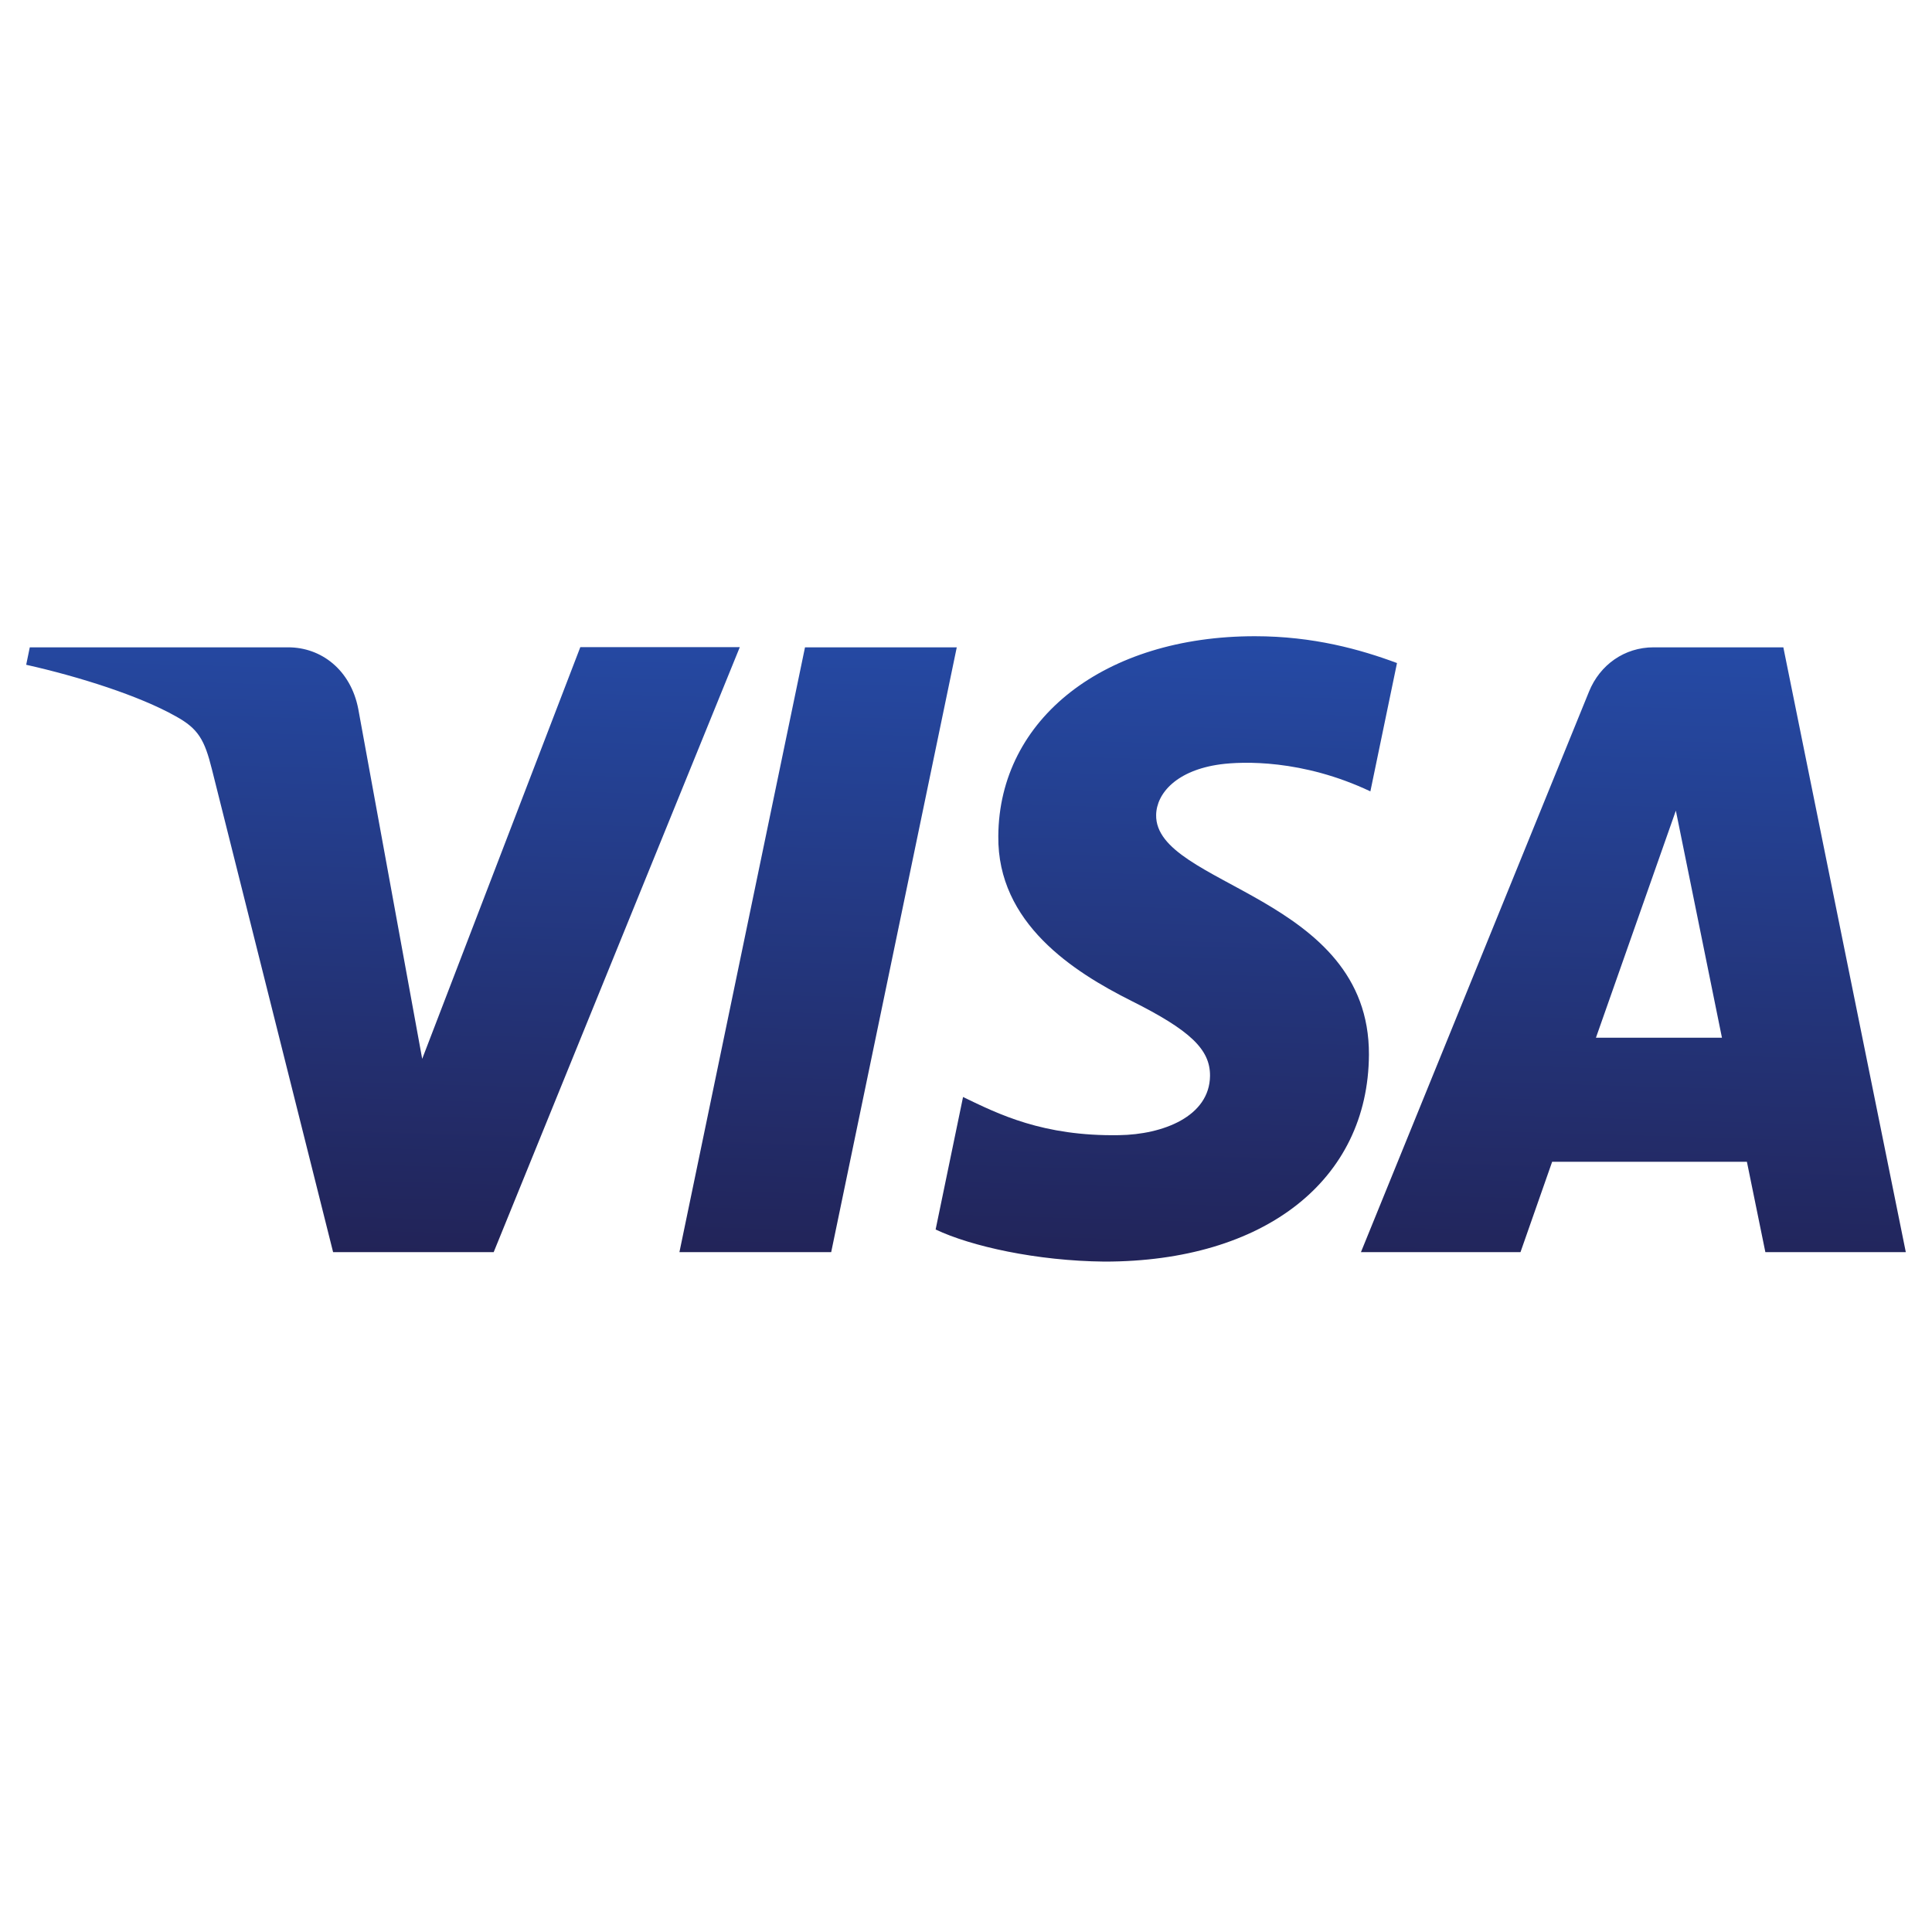 <svg xmlns="http://www.w3.org/2000/svg" xmlns:xlink="http://www.w3.org/1999/xlink" width="48" zoomAndPan="magnify" viewBox="0 0 36 36" height="48" preserveAspectRatio="xMidYMid meet" version="1.0"><defs><clipPath id="id1"><path d="M 0.488 11.844 L 35.512 11.844 L 35.512 23.52 L 0.488 23.52 Z M 0.488 11.844 " clip-rule="nonzero"/></clipPath><clipPath id="id2"><path d="M 18.602 15.578 C 18.582 17.203 20.004 18.109 21.078 18.648 C 22.18 19.199 22.551 19.555 22.547 20.047 C 22.539 20.805 21.668 21.141 20.852 21.152 C 19.43 21.176 18.602 20.758 17.945 20.441 L 17.434 22.91 C 18.094 23.223 19.316 23.496 20.582 23.508 C 23.555 23.508 25.496 21.996 25.508 19.652 C 25.52 16.676 21.516 16.512 21.543 15.184 C 21.551 14.781 21.926 14.352 22.742 14.242 C 23.148 14.188 24.266 14.145 25.535 14.746 L 26.031 12.355 C 25.352 12.102 24.473 11.855 23.383 11.855 C 20.586 11.855 18.617 13.387 18.602 15.578 M 30.812 12.062 C 30.27 12.062 29.812 12.387 29.609 12.887 L 25.359 23.332 L 28.332 23.332 L 28.922 21.648 L 32.551 21.648 L 32.895 23.332 L 35.512 23.332 L 33.23 12.062 L 30.812 12.062 M 31.227 15.105 L 32.086 19.336 L 29.738 19.336 L 31.227 15.105 M 15 12.062 L 12.66 23.332 L 15.488 23.332 L 17.828 12.062 L 15 12.062 M 10.812 12.062 L 7.867 19.73 L 6.676 13.211 C 6.535 12.48 5.984 12.062 5.371 12.062 L 0.555 12.062 L 0.488 12.387 C 1.477 12.609 2.598 12.965 3.277 13.348 C 3.695 13.578 3.812 13.785 3.949 14.336 L 6.207 23.332 L 9.199 23.332 L 13.785 12.059 L 10.812 12.059 " clip-rule="nonzero"/></clipPath><linearGradient x1="0.458" gradientTransform="matrix(35.027, 0, 0, -11.652, 0.486, 23.507)" y1="-0.04" x2="0.552" gradientUnits="userSpaceOnUse" y2="1.039" id="id3"><stop stop-opacity="1" stop-color="rgb(13.3%, 13.699%, 34.099%)" offset="0"/><stop stop-opacity="1" stop-color="rgb(13.3%, 13.699%, 34.099%)" offset="0.016"/><stop stop-opacity="1" stop-color="rgb(13.303%, 13.739%, 34.18%)" offset="0.023"/><stop stop-opacity="1" stop-color="rgb(13.31%, 13.843%, 34.387%)" offset="0.031"/><stop stop-opacity="1" stop-color="rgb(13.319%, 13.969%, 34.639%)" offset="0.039"/><stop stop-opacity="1" stop-color="rgb(13.33%, 14.096%, 34.892%)" offset="0.047"/><stop stop-opacity="1" stop-color="rgb(13.339%, 14.221%, 35.146%)" offset="0.055"/><stop stop-opacity="1" stop-color="rgb(13.35%, 14.348%, 35.399%)" offset="0.062"/><stop stop-opacity="1" stop-color="rgb(13.359%, 14.474%, 35.651%)" offset="0.07"/><stop stop-opacity="1" stop-color="rgb(13.37%, 14.601%, 35.904%)" offset="0.078"/><stop stop-opacity="1" stop-color="rgb(13.379%, 14.728%, 36.157%)" offset="0.08"/><stop stop-opacity="1" stop-color="rgb(13.385%, 14.792%, 36.284%)" offset="0.086"/><stop stop-opacity="1" stop-color="rgb(13.39%, 14.854%, 36.411%)" offset="0.094"/><stop stop-opacity="1" stop-color="rgb(13.399%, 14.981%, 36.662%)" offset="0.102"/><stop stop-opacity="1" stop-color="rgb(13.409%, 15.106%, 36.916%)" offset="0.109"/><stop stop-opacity="1" stop-color="rgb(13.419%, 15.233%, 37.169%)" offset="0.117"/><stop stop-opacity="1" stop-color="rgb(13.429%, 15.359%, 37.422%)" offset="0.125"/><stop stop-opacity="1" stop-color="rgb(13.438%, 15.486%, 37.674%)" offset="0.133"/><stop stop-opacity="1" stop-color="rgb(13.449%, 15.613%, 37.927%)" offset="0.141"/><stop stop-opacity="1" stop-color="rgb(13.458%, 15.739%, 38.181%)" offset="0.148"/><stop stop-opacity="1" stop-color="rgb(13.469%, 15.866%, 38.432%)" offset="0.156"/><stop stop-opacity="1" stop-color="rgb(13.478%, 15.993%, 38.686%)" offset="0.164"/><stop stop-opacity="1" stop-color="rgb(13.489%, 16.118%, 38.939%)" offset="0.172"/><stop stop-opacity="1" stop-color="rgb(13.498%, 16.245%, 39.192%)" offset="0.18"/><stop stop-opacity="1" stop-color="rgb(13.509%, 16.371%, 39.444%)" offset="0.188"/><stop stop-opacity="1" stop-color="rgb(13.518%, 16.498%, 39.697%)" offset="0.195"/><stop stop-opacity="1" stop-color="rgb(13.528%, 16.624%, 39.951%)" offset="0.203"/><stop stop-opacity="1" stop-color="rgb(13.538%, 16.751%, 40.204%)" offset="0.211"/><stop stop-opacity="1" stop-color="rgb(13.548%, 16.878%, 40.456%)" offset="0.219"/><stop stop-opacity="1" stop-color="rgb(13.557%, 17.003%, 40.709%)" offset="0.227"/><stop stop-opacity="1" stop-color="rgb(13.568%, 17.13%, 40.962%)" offset="0.234"/><stop stop-opacity="1" stop-color="rgb(13.577%, 17.256%, 41.216%)" offset="0.242"/><stop stop-opacity="1" stop-color="rgb(13.588%, 17.383%, 41.467%)" offset="0.25"/><stop stop-opacity="1" stop-color="rgb(13.597%, 17.509%, 41.721%)" offset="0.258"/><stop stop-opacity="1" stop-color="rgb(13.608%, 17.636%, 41.974%)" offset="0.266"/><stop stop-opacity="1" stop-color="rgb(13.617%, 17.763%, 42.226%)" offset="0.273"/><stop stop-opacity="1" stop-color="rgb(13.628%, 17.889%, 42.479%)" offset="0.281"/><stop stop-opacity="1" stop-color="rgb(13.637%, 18.015%, 42.732%)" offset="0.289"/><stop stop-opacity="1" stop-color="rgb(13.647%, 18.141%, 42.986%)" offset="0.297"/><stop stop-opacity="1" stop-color="rgb(13.657%, 18.268%, 43.237%)" offset="0.305"/><stop stop-opacity="1" stop-color="rgb(13.667%, 18.394%, 43.491%)" offset="0.312"/><stop stop-opacity="1" stop-color="rgb(13.676%, 18.521%, 43.744%)" offset="0.32"/><stop stop-opacity="1" stop-color="rgb(13.687%, 18.648%, 43.997%)" offset="0.328"/><stop stop-opacity="1" stop-color="rgb(13.696%, 18.774%, 44.249%)" offset="0.336"/><stop stop-opacity="1" stop-color="rgb(13.707%, 18.9%, 44.502%)" offset="0.344"/><stop stop-opacity="1" stop-color="rgb(13.716%, 19.026%, 44.756%)" offset="0.352"/><stop stop-opacity="1" stop-color="rgb(13.727%, 19.153%, 45.009%)" offset="0.359"/><stop stop-opacity="1" stop-color="rgb(13.736%, 19.279%, 45.261%)" offset="0.367"/><stop stop-opacity="1" stop-color="rgb(13.747%, 19.406%, 45.514%)" offset="0.375"/><stop stop-opacity="1" stop-color="rgb(13.756%, 19.533%, 45.767%)" offset="0.383"/><stop stop-opacity="1" stop-color="rgb(13.766%, 19.659%, 46.019%)" offset="0.391"/><stop stop-opacity="1" stop-color="rgb(13.776%, 19.786%, 46.272%)" offset="0.398"/><stop stop-opacity="1" stop-color="rgb(13.786%, 19.911%, 46.526%)" offset="0.406"/><stop stop-opacity="1" stop-color="rgb(13.795%, 20.038%, 46.779%)" offset="0.414"/><stop stop-opacity="1" stop-color="rgb(13.806%, 20.164%, 47.031%)" offset="0.422"/><stop stop-opacity="1" stop-color="rgb(13.815%, 20.291%, 47.284%)" offset="0.43"/><stop stop-opacity="1" stop-color="rgb(13.826%, 20.418%, 47.537%)" offset="0.438"/><stop stop-opacity="1" stop-color="rgb(13.835%, 20.544%, 47.791%)" offset="0.445"/><stop stop-opacity="1" stop-color="rgb(13.846%, 20.671%, 48.042%)" offset="0.453"/><stop stop-opacity="1" stop-color="rgb(13.855%, 20.796%, 48.296%)" offset="0.461"/><stop stop-opacity="1" stop-color="rgb(13.866%, 20.923%, 48.549%)" offset="0.469"/><stop stop-opacity="1" stop-color="rgb(13.875%, 21.049%, 48.802%)" offset="0.477"/><stop stop-opacity="1" stop-color="rgb(13.885%, 21.176%, 49.054%)" offset="0.484"/><stop stop-opacity="1" stop-color="rgb(13.895%, 21.303%, 49.307%)" offset="0.492"/><stop stop-opacity="1" stop-color="rgb(13.905%, 21.429%, 49.561%)" offset="0.5"/><stop stop-opacity="1" stop-color="rgb(13.914%, 21.556%, 49.812%)" offset="0.508"/><stop stop-opacity="1" stop-color="rgb(13.925%, 21.683%, 50.066%)" offset="0.516"/><stop stop-opacity="1" stop-color="rgb(13.934%, 21.808%, 50.319%)" offset="0.523"/><stop stop-opacity="1" stop-color="rgb(13.945%, 21.935%, 50.572%)" offset="0.531"/><stop stop-opacity="1" stop-color="rgb(13.954%, 22.061%, 50.824%)" offset="0.539"/><stop stop-opacity="1" stop-color="rgb(13.965%, 22.188%, 51.077%)" offset="0.547"/><stop stop-opacity="1" stop-color="rgb(13.974%, 22.314%, 51.331%)" offset="0.555"/><stop stop-opacity="1" stop-color="rgb(13.985%, 22.441%, 51.584%)" offset="0.562"/><stop stop-opacity="1" stop-color="rgb(13.994%, 22.568%, 51.836%)" offset="0.57"/><stop stop-opacity="1" stop-color="rgb(14.005%, 22.693%, 52.089%)" offset="0.578"/><stop stop-opacity="1" stop-color="rgb(14.014%, 22.82%, 52.342%)" offset="0.586"/><stop stop-opacity="1" stop-color="rgb(14.024%, 22.946%, 52.596%)" offset="0.594"/><stop stop-opacity="1" stop-color="rgb(14.034%, 23.073%, 52.847%)" offset="0.602"/><stop stop-opacity="1" stop-color="rgb(14.044%, 23.199%, 53.101%)" offset="0.609"/><stop stop-opacity="1" stop-color="rgb(14.053%, 23.326%, 53.354%)" offset="0.617"/><stop stop-opacity="1" stop-color="rgb(14.064%, 23.453%, 53.606%)" offset="0.625"/><stop stop-opacity="1" stop-color="rgb(14.073%, 23.579%, 53.859%)" offset="0.633"/><stop stop-opacity="1" stop-color="rgb(14.084%, 23.705%, 54.112%)" offset="0.641"/><stop stop-opacity="1" stop-color="rgb(14.093%, 23.831%, 54.366%)" offset="0.648"/><stop stop-opacity="1" stop-color="rgb(14.104%, 23.958%, 54.617%)" offset="0.656"/><stop stop-opacity="1" stop-color="rgb(14.113%, 24.084%, 54.871%)" offset="0.664"/><stop stop-opacity="1" stop-color="rgb(14.124%, 24.211%, 55.124%)" offset="0.672"/><stop stop-opacity="1" stop-color="rgb(14.133%, 24.338%, 55.377%)" offset="0.68"/><stop stop-opacity="1" stop-color="rgb(14.143%, 24.464%, 55.629%)" offset="0.688"/><stop stop-opacity="1" stop-color="rgb(14.153%, 24.59%, 55.882%)" offset="0.695"/><stop stop-opacity="1" stop-color="rgb(14.163%, 24.716%, 56.136%)" offset="0.703"/><stop stop-opacity="1" stop-color="rgb(14.172%, 24.843%, 56.389%)" offset="0.711"/><stop stop-opacity="1" stop-color="rgb(14.183%, 24.969%, 56.641%)" offset="0.719"/><stop stop-opacity="1" stop-color="rgb(14.192%, 25.096%, 56.894%)" offset="0.727"/><stop stop-opacity="1" stop-color="rgb(14.203%, 25.223%, 57.147%)" offset="0.734"/><stop stop-opacity="1" stop-color="rgb(14.212%, 25.349%, 57.399%)" offset="0.742"/><stop stop-opacity="1" stop-color="rgb(14.223%, 25.476%, 57.652%)" offset="0.75"/><stop stop-opacity="1" stop-color="rgb(14.232%, 25.601%, 57.906%)" offset="0.758"/><stop stop-opacity="1" stop-color="rgb(14.243%, 25.728%, 58.159%)" offset="0.766"/><stop stop-opacity="1" stop-color="rgb(14.252%, 25.854%, 58.411%)" offset="0.773"/><stop stop-opacity="1" stop-color="rgb(14.262%, 25.981%, 58.664%)" offset="0.781"/><stop stop-opacity="1" stop-color="rgb(14.272%, 26.108%, 58.917%)" offset="0.789"/><stop stop-opacity="1" stop-color="rgb(14.282%, 26.234%, 59.171%)" offset="0.797"/><stop stop-opacity="1" stop-color="rgb(14.291%, 26.361%, 59.422%)" offset="0.805"/><stop stop-opacity="1" stop-color="rgb(14.302%, 26.486%, 59.676%)" offset="0.812"/><stop stop-opacity="1" stop-color="rgb(14.311%, 26.613%, 59.929%)" offset="0.82"/><stop stop-opacity="1" stop-color="rgb(14.322%, 26.74%, 60.182%)" offset="0.828"/><stop stop-opacity="1" stop-color="rgb(14.331%, 26.866%, 60.434%)" offset="0.836"/><stop stop-opacity="1" stop-color="rgb(14.342%, 26.993%, 60.687%)" offset="0.844"/><stop stop-opacity="1" stop-color="rgb(14.351%, 27.119%, 60.941%)" offset="0.852"/><stop stop-opacity="1" stop-color="rgb(14.362%, 27.246%, 61.192%)" offset="0.859"/><stop stop-opacity="1" stop-color="rgb(14.371%, 27.373%, 61.446%)" offset="0.867"/><stop stop-opacity="1" stop-color="rgb(14.381%, 27.498%, 61.699%)" offset="0.875"/><stop stop-opacity="1" stop-color="rgb(14.391%, 27.625%, 61.952%)" offset="0.883"/><stop stop-opacity="1" stop-color="rgb(14.401%, 27.751%, 62.204%)" offset="0.891"/><stop stop-opacity="1" stop-color="rgb(14.41%, 27.878%, 62.457%)" offset="0.898"/><stop stop-opacity="1" stop-color="rgb(14.421%, 28.004%, 62.711%)" offset="0.906"/><stop stop-opacity="1" stop-color="rgb(14.43%, 28.131%, 62.964%)" offset="0.914"/><stop stop-opacity="1" stop-color="rgb(14.441%, 28.258%, 63.216%)" offset="0.92"/><stop stop-opacity="1" stop-color="rgb(14.445%, 28.32%, 63.342%)" offset="0.922"/><stop stop-opacity="1" stop-color="rgb(14.45%, 28.383%, 63.469%)" offset="0.93"/><stop stop-opacity="1" stop-color="rgb(14.461%, 28.51%, 63.722%)" offset="0.938"/><stop stop-opacity="1" stop-color="rgb(14.47%, 28.636%, 63.976%)" offset="0.945"/><stop stop-opacity="1" stop-color="rgb(14.481%, 28.763%, 64.227%)" offset="0.953"/><stop stop-opacity="1" stop-color="rgb(14.491%, 28.912%, 64.526%)" offset="0.969"/><stop stop-opacity="1" stop-color="rgb(14.499%, 28.999%, 64.699%)" offset="1"/></linearGradient></defs><g clip-path="url(#id1)"><g clip-path="url(#id2)"><path fill="url(#id3)" d="M 0.488 23.508 L 0.488 11.855 L 35.512 11.855 L 35.512 23.508 Z M 0.488 23.508 " fill-rule="nonzero"/></g></g></svg>